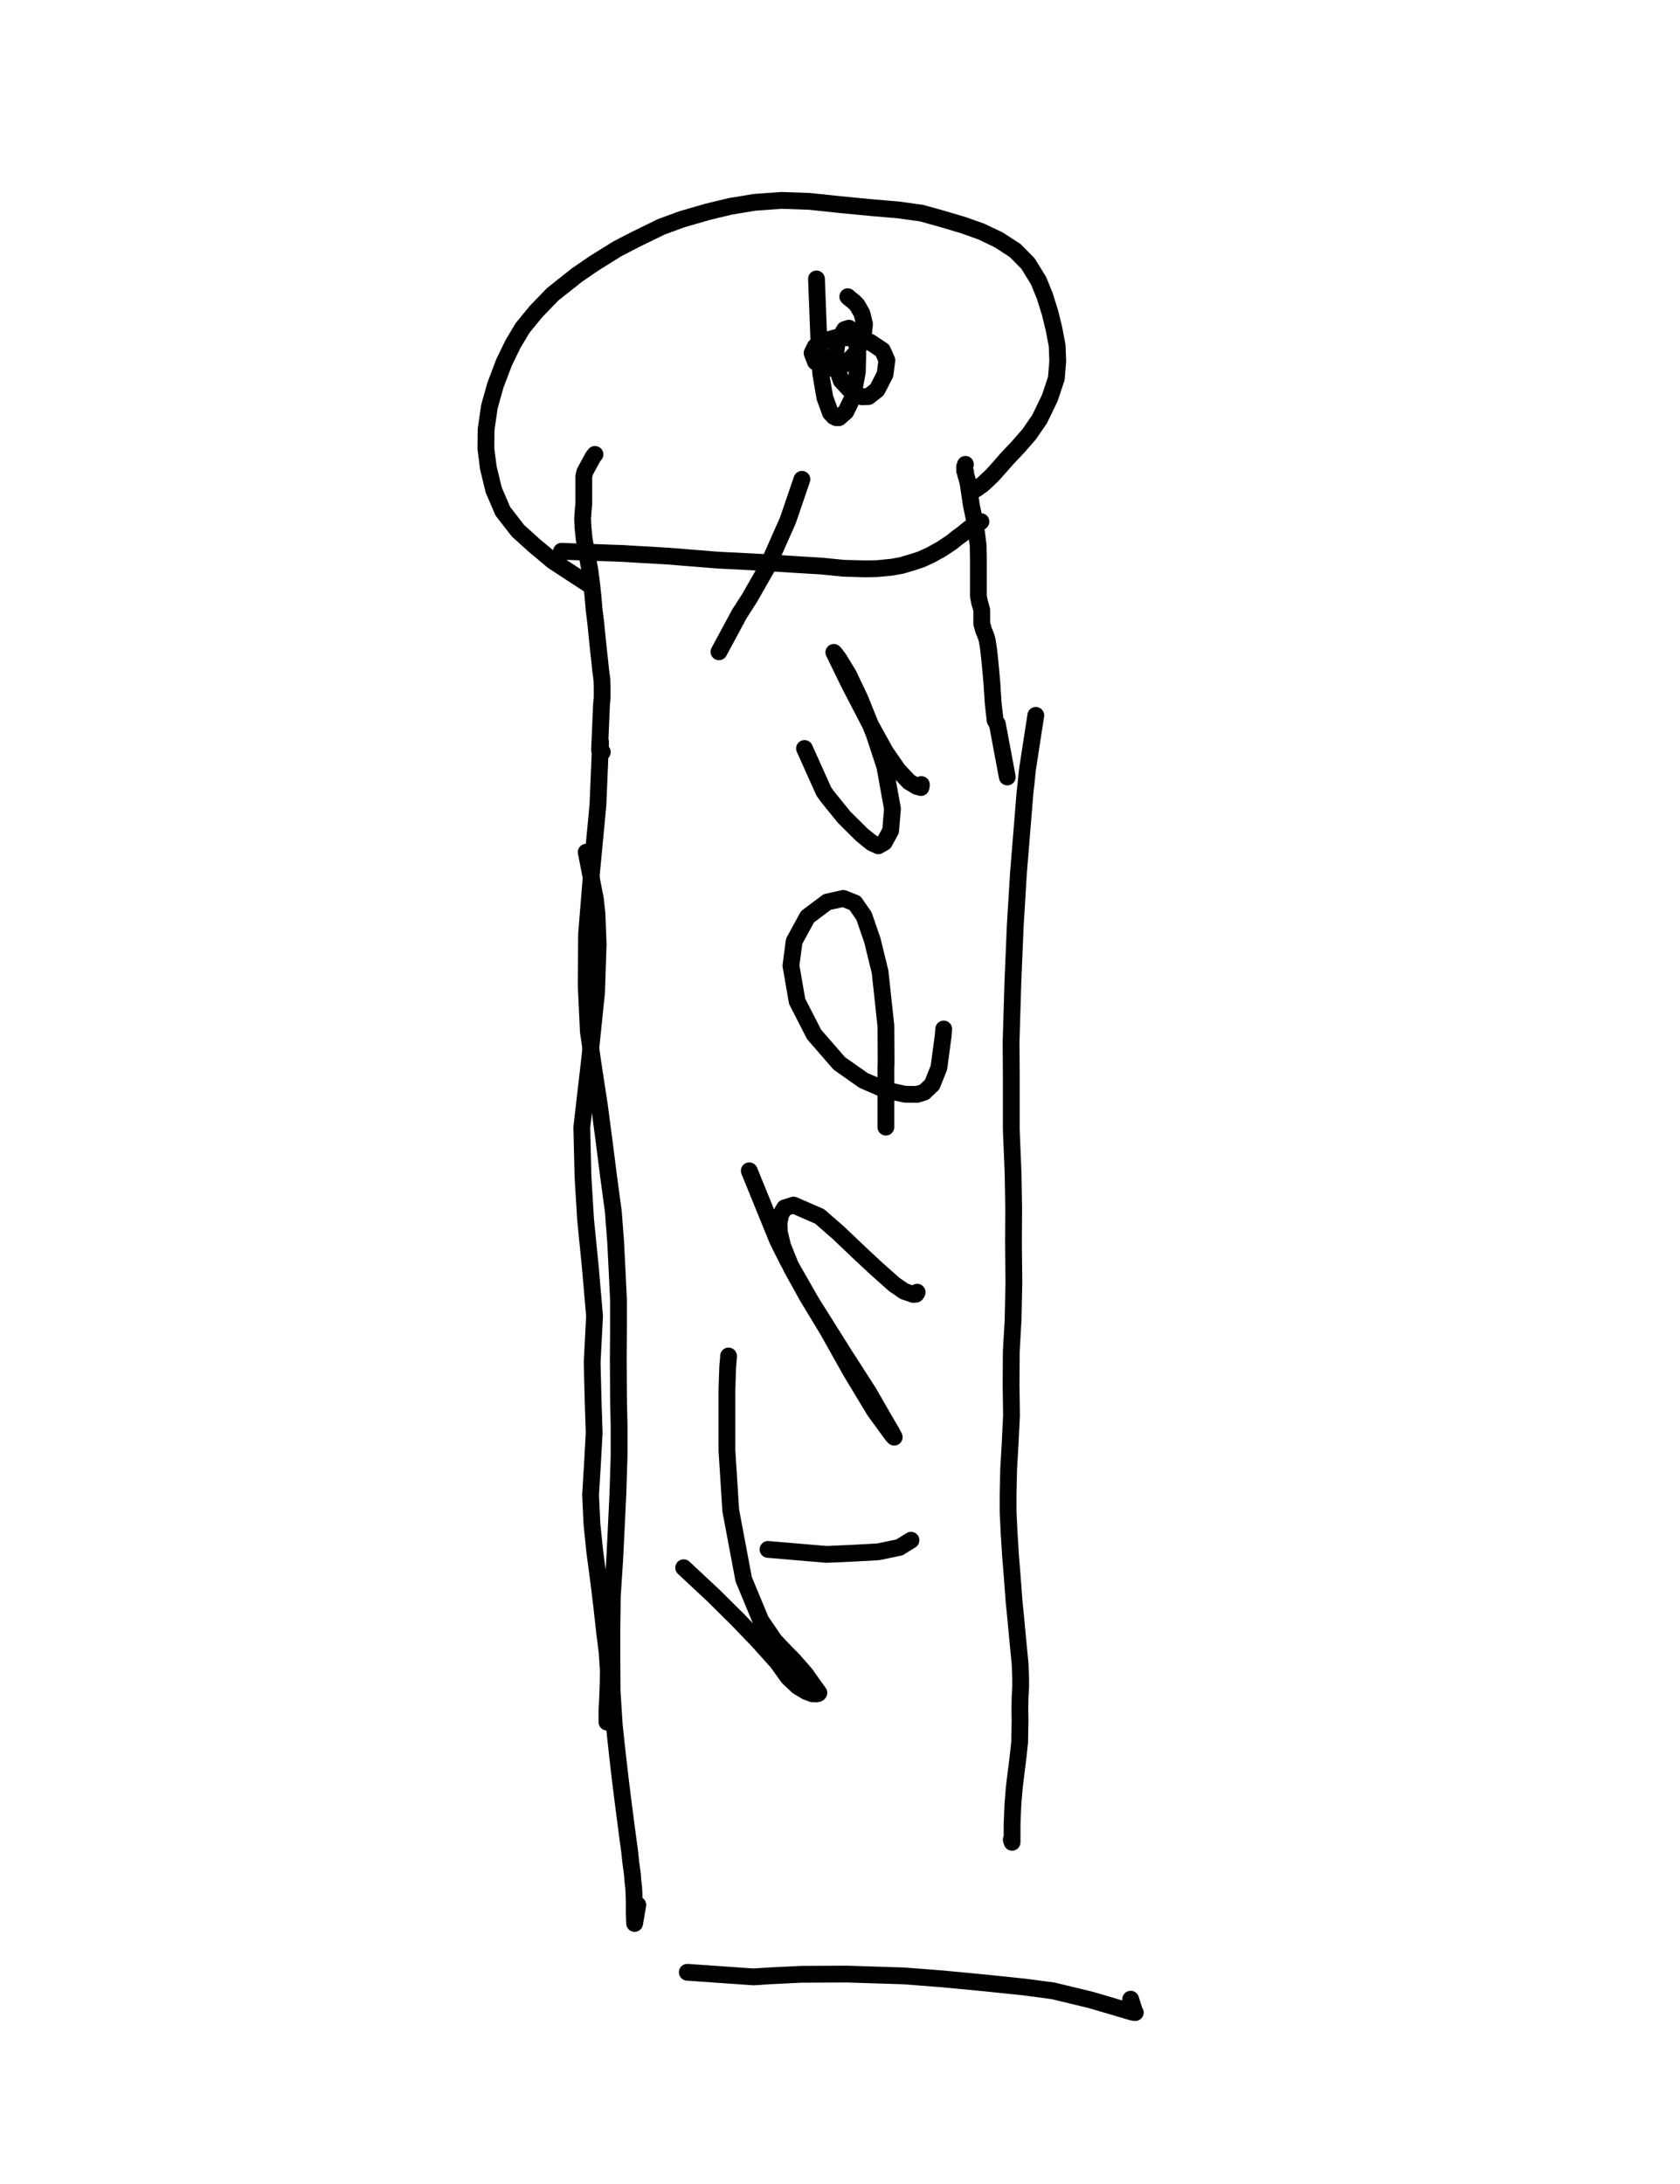 <?xml version="1.0" encoding="utf-8" ?>
<svg baseProfile="full" height="520" version="1.1" width="400" xmlns="http://www.w3.org/2000/svg" xmlns:ev="http://www.w3.org/2001/xml-events" xmlns:xlink="http://www.w3.org/1999/xlink"><defs><style type="text/css"><![CDATA[.path {fill: none; stroke-linejoin: round; stroke-linecap: round;}]]></style></defs><path class="path" d="M 139.57 202.90 L 141.75 214.00 L 142.13 217.42 L 142.42 224.73 L 142.04 236.27 L 140.42 251.98 L 138.52 268.41 L 138.81 280.28 L 139.43 290.43 L 140.56 301.78 L 141.56 313.36 L 140.99 324.42 L 141.23 333.97 L 141.47 341.13 L 141.09 348.07 L 140.61 355.99 L 140.94 362.88 L 141.61 369.43 L 142.61 376.98 L 143.27 382.44 L 143.98 388.84 L 144.55 393.35 L 144.84 397.67 L 144.79 401.23 L 144.65 404.79 L 144.51 407.12 L 144.51 408.64 L 144.51 409.30 L 144.51 409.64 L 144.51 409.92 L 144.51 410.02" stroke="#000000" stroke-width="4" /><path class="path" d="M 246.62 170.33 L 244.62 183.29 L 244.34 186.14 L 244.05 188.70 L 243.29 198.01 L 242.49 207.88 L 241.73 220.32 L 241.16 233.94 L 240.73 248.14 L 240.78 255.83 L 240.78 268.88 L 241.21 279.42 L 241.35 287.78 L 241.30 296.08 L 241.40 305.25 L 241.21 314.27 L 240.78 321.77 L 240.73 329.65 L 240.83 337.05 L 240.49 344.03 L 240.16 349.63 L 240.02 355.61 L 240.02 359.98 L 240.26 364.92 L 240.59 370.28 L 240.97 374.93 L 241.44 381.20 L 241.87 385.57 L 242.44 391.64 L 242.87 396.01 L 243.01 399.43 L 243.01 401.76 L 242.87 404.13 L 242.82 407.07 L 242.87 409.68 L 242.82 411.96 L 242.77 414.86 L 242.39 418.37 L 241.87 422.50 L 241.49 425.63 L 241.16 429.77 L 240.97 434.32 L 240.97 436.65 L 240.97 437.88 L 240.97 438.45 L 240.97 438.55 L 240.97 438.64 L 240.87 438.36 L 240.78 438.03" stroke="#000000" stroke-width="4" /><path class="path" d="M 142.99 176.74 L 142.37 191.55 L 141.99 195.63 L 140.90 207.12 L 139.66 222.36 L 139.57 234.75 L 140.09 245.67 L 141.42 254.78 L 142.70 263.09 L 143.89 272.16 L 144.93 280.32 L 146.02 288.35 L 146.59 295.80 L 146.97 303.44 L 147.26 309.52 L 147.26 315.83 L 147.21 323.38 L 147.26 332.59 L 147.40 339.47 L 147.40 346.78 L 147.12 355.61 L 146.74 363.54 L 146.36 371.28 L 145.79 380.06 L 145.69 387.75 L 145.69 394.64 L 145.74 402.66 L 146.26 410.82 L 146.97 417.42 L 147.73 424.02 L 148.49 430.05 L 149.35 436.65 L 149.92 440.87 L 150.20 443.53 L 150.58 446.29 L 150.68 447.76 L 150.87 449.32 L 150.96 450.99 L 151.01 452.65 L 151.01 454.07 L 151.01 455.49 L 151.06 457.06 L 151.10 457.92 L 151.10 457.96 L 151.86 453.55" stroke="#000000" stroke-width="4" /><path class="path" d="M 163.64 469.59 L 179.40 470.69 L 183.05 470.45 L 190.79 470.07 L 201.57 470.02 L 215.19 470.45 L 224.35 471.16 L 234.84 472.16 L 243.96 473.11 L 250.75 474.01 L 259.62 476.15 L 263.66 477.33 L 267.51 478.47 L 269.45 479.04 L 270.12 479.18 L 270.31 479.18 L 270.12 478.90 L 269.21 476.00" stroke="#000000" stroke-width="4" /><path class="path" d="M 143.41 179.06 L 142.75 178.59 L 143.22 167.67 L 143.37 166.15 L 143.37 165.30 L 143.37 163.59 L 143.32 161.88 L 143.03 159.70 L 142.75 157.04 L 142.42 154.05 L 142.13 151.20 L 141.85 148.35 L 141.47 145.31 L 141.18 141.94 L 140.85 138.86 L 140.47 135.91 L 139.95 133.06 L 139.57 131.07 L 139.09 128.36 L 138.81 125.61 L 138.71 123.47 L 138.86 121.43 L 139.00 120.01 L 139.00 119.01 L 139.00 118.11 L 139.00 117.26 L 139.00 116.40 L 139.00 115.55 L 139.00 114.69 L 139.00 113.89 L 139.00 113.46 L 139.24 112.37 L 141.18 108.81 L 141.66 108.19" stroke="#000000" stroke-width="4" /><path class="path" d="M 239.83 185.00 L 237.46 172.37 L 236.93 171.52 L 236.46 167.29 L 236.17 162.73 L 235.89 159.55 L 235.60 156.52 L 235.32 154.14 L 235.03 152.34 L 234.75 151.44 L 234.46 150.68 L 234.18 150.06 L 233.99 149.30 L 233.75 148.54 L 233.75 147.69 L 233.75 146.97 L 233.75 146.02 L 233.75 145.26 L 233.52 144.41 L 233.23 143.41 L 232.95 141.99 L 232.95 140.38 L 232.95 138.57 L 232.95 136.34 L 232.95 133.11 L 232.90 129.98 L 232.42 126.09 L 231.90 123.24 L 231.28 120.34 L 231.05 118.78 L 230.76 116.88 L 230.52 115.17 L 230.19 113.84 L 229.91 112.98 L 229.91 112.37 L 229.67 112.08 L 229.67 111.80 L 229.67 111.51 L 229.67 111.46 L 229.67 111.37 L 229.67 111.13 L 229.86 110.61 L 229.86 110.56" stroke="#000000" stroke-width="4" /><path class="path" d="M 133.68 131.26 L 148.35 131.78 L 151.44 131.97 L 158.98 132.40 L 170.76 133.35 L 180.87 133.87 L 189.13 134.39 L 195.49 134.77 L 200.85 135.30 L 206.03 135.44 L 208.78 135.39 L 212.25 135.06 L 214.67 134.63 L 217.37 133.82 L 219.37 133.16 L 221.65 132.11 L 224.12 130.74 L 226.49 129.17 L 227.91 128.03 L 229.15 127.13 L 230.71 125.85 L 233.14 124.38 L 233.56 124.19" stroke="#000000" stroke-width="4" /><path class="path" d="M 140.80 139.57 L 131.64 133.59 L 130.07 132.26 L 127.27 129.93 L 123.33 126.37 L 119.72 121.72 L 117.54 116.64 L 116.26 111.32 L 115.69 106.81 L 115.74 102.21 L 116.54 96.75 L 117.97 91.67 L 120.01 86.30 L 122.10 81.98 L 124.42 78.09 L 127.65 74.15 L 131.59 70.07 L 137.34 65.51 L 141.56 62.62 L 146.97 59.25 L 151.20 57.06 L 157.42 54.02 L 162.31 52.22 L 168.53 50.42 L 173.89 49.13 L 179.63 48.18 L 186.09 47.71 L 192.78 47.95 L 199.95 48.71 L 207.31 49.42 L 214.00 49.99 L 219.42 50.75 L 224.21 52.08 L 229.34 53.60 L 233.61 55.12 L 237.79 57.11 L 241.73 59.67 L 244.77 62.76 L 247.28 66.84 L 248.75 70.45 L 250.04 74.58 L 250.94 78.28 L 251.70 82.27 L 251.84 85.97 L 251.51 90.10 L 249.94 94.80 L 247.52 99.79 L 245.05 103.39 L 242.35 106.48 L 239.83 109.14 L 238.17 111.04 L 236.17 113.27 L 234.04 115.26 L 232.61 116.31 L 231.90 116.73 L 231.52 116.78 L 231.24 116.78 L 231.19 116.78 L 231.19 116.40 L 231.24 116.12" stroke="#000000" stroke-width="4" /><path class="path" d="M 194.40 66.41 L 195.02 82.51 L 195.11 84.88 L 195.44 89.11 L 196.39 94.66 L 197.72 98.31 L 198.53 99.17 L 199.10 99.45 L 199.76 99.45 L 201.38 98.03 L 202.99 94.75 L 204.13 88.54 L 204.23 84.17 L 203.80 80.51 L 202.90 78.61 L 202.14 78.14 L 201.09 78.47 L 199.29 81.51 L 198.77 86.21 L 200.28 90.62 L 202.85 93.38 L 205.22 94.47 L 206.79 94.42 L 208.83 92.81 L 210.73 89.11 L 211.16 85.78 L 210.11 83.41 L 207.26 81.51 L 202.66 80.42 L 198.86 80.42 L 195.63 81.37 L 194.11 82.51 L 193.35 84.07 L 194.16 86.16 L 196.49 87.63 L 199.00 87.73 L 201.47 86.54 L 203.89 83.93 L 205.51 80.37 L 205.84 77.14 L 205.22 74.63 L 204.08 72.63 L 203.23 71.78 L 202.56 71.26 L 202.04 70.83 L 201.85 70.64" stroke="#000000" stroke-width="4" /><path class="path" d="M 162.78 373.27 L 169.90 379.92 L 172.09 382.10 L 175.50 385.47 L 180.35 390.51 L 185.09 395.77 L 187.66 399.38 L 189.94 401.52 L 191.98 402.75 L 193.40 403.28 L 194.35 403.32 L 194.87 403.18 L 194.97 403.04 L 194.92 402.99 L 193.83 401.47 L 191.74 398.53 L 188.84 395.21 L 186.95 393.31 L 184.43 390.65 L 181.15 385.85 L 177.07 376.03 L 173.99 359.65 L 173.08 345.41 L 173.08 330.74 L 173.27 325.28 L 173.46 323.19 L 173.46 322.86" stroke="#000000" stroke-width="4" /><path class="path" d="M 182.86 368.91 L 196.72 370.09 L 198.96 370.00 L 203.13 369.81 L 209.11 369.48 L 214.15 368.43 L 216.90 366.72" stroke="#000000" stroke-width="4" /><path class="path" d="M 178.40 278.76 L 185.14 295.32 L 187.66 300.36 L 193.16 309.99 L 201.04 322.53 L 206.84 331.55 L 210.40 337.76 L 212.30 340.99 L 212.86 342.08 L 212.91 342.18 L 212.53 341.80 L 208.26 335.96 L 202.56 326.51 L 197.06 316.69 L 192.26 308.76 L 188.42 301.83 L 186.33 296.61 L 185.57 293.43 L 185.47 291.15 L 185.90 289.15 L 186.80 287.59 L 188.94 286.92 L 195.16 289.63 L 199.62 293.52 L 204.70 298.36 L 208.73 302.11 L 212.91 305.82 L 215.24 307.43 L 217.42 308.19 L 218.09 308.14 L 218.32 307.81 L 218.37 307.67" stroke="#000000" stroke-width="4" /><path class="path" d="M 210.92 268.36 L 210.92 254.45 L 210.97 252.84 L 210.92 244.20 L 209.54 231.38 L 207.69 223.83 L 205.70 218.09 L 203.56 215.00 L 200.81 213.91 L 196.96 214.76 L 192.26 218.28 L 189.08 224.12 L 188.32 229.91 L 189.79 238.40 L 193.83 246.29 L 199.81 253.17 L 205.60 257.25 L 210.87 259.53 L 215.43 260.53 L 218.32 260.57 L 220.03 260.05 L 221.93 258.25 L 223.55 254.21 L 224.59 246.43 L 224.69 245.00" stroke="#000000" stroke-width="4" /><path class="path" d="M 191.55 178.21 L 196.15 188.46 L 196.96 189.60 L 201.00 194.59 L 205.22 198.77 L 207.55 200.66 L 209.11 201.38 L 210.54 200.57 L 212.06 197.77 L 212.49 192.55 L 210.68 182.53 L 208.12 174.74 L 204.79 166.44 L 202.04 160.65 L 199.76 156.90 L 198.91 155.76 L 198.53 155.33 L 198.77 155.80 L 202.14 162.73 L 207.07 172.23 L 210.82 179.02 L 213.81 183.34 L 216.38 186.09 L 218.23 187.23 L 219.27 187.51 L 219.37 187.09 L 219.37 186.80" stroke="#000000" stroke-width="4" /><path class="path" d="M 171.18 155.19 L 176.07 146.12 L 178.45 142.42 L 182.63 135.11 L 187.61 123.85 L 190.93 114.12" stroke="#000000" stroke-width="4" /></svg>